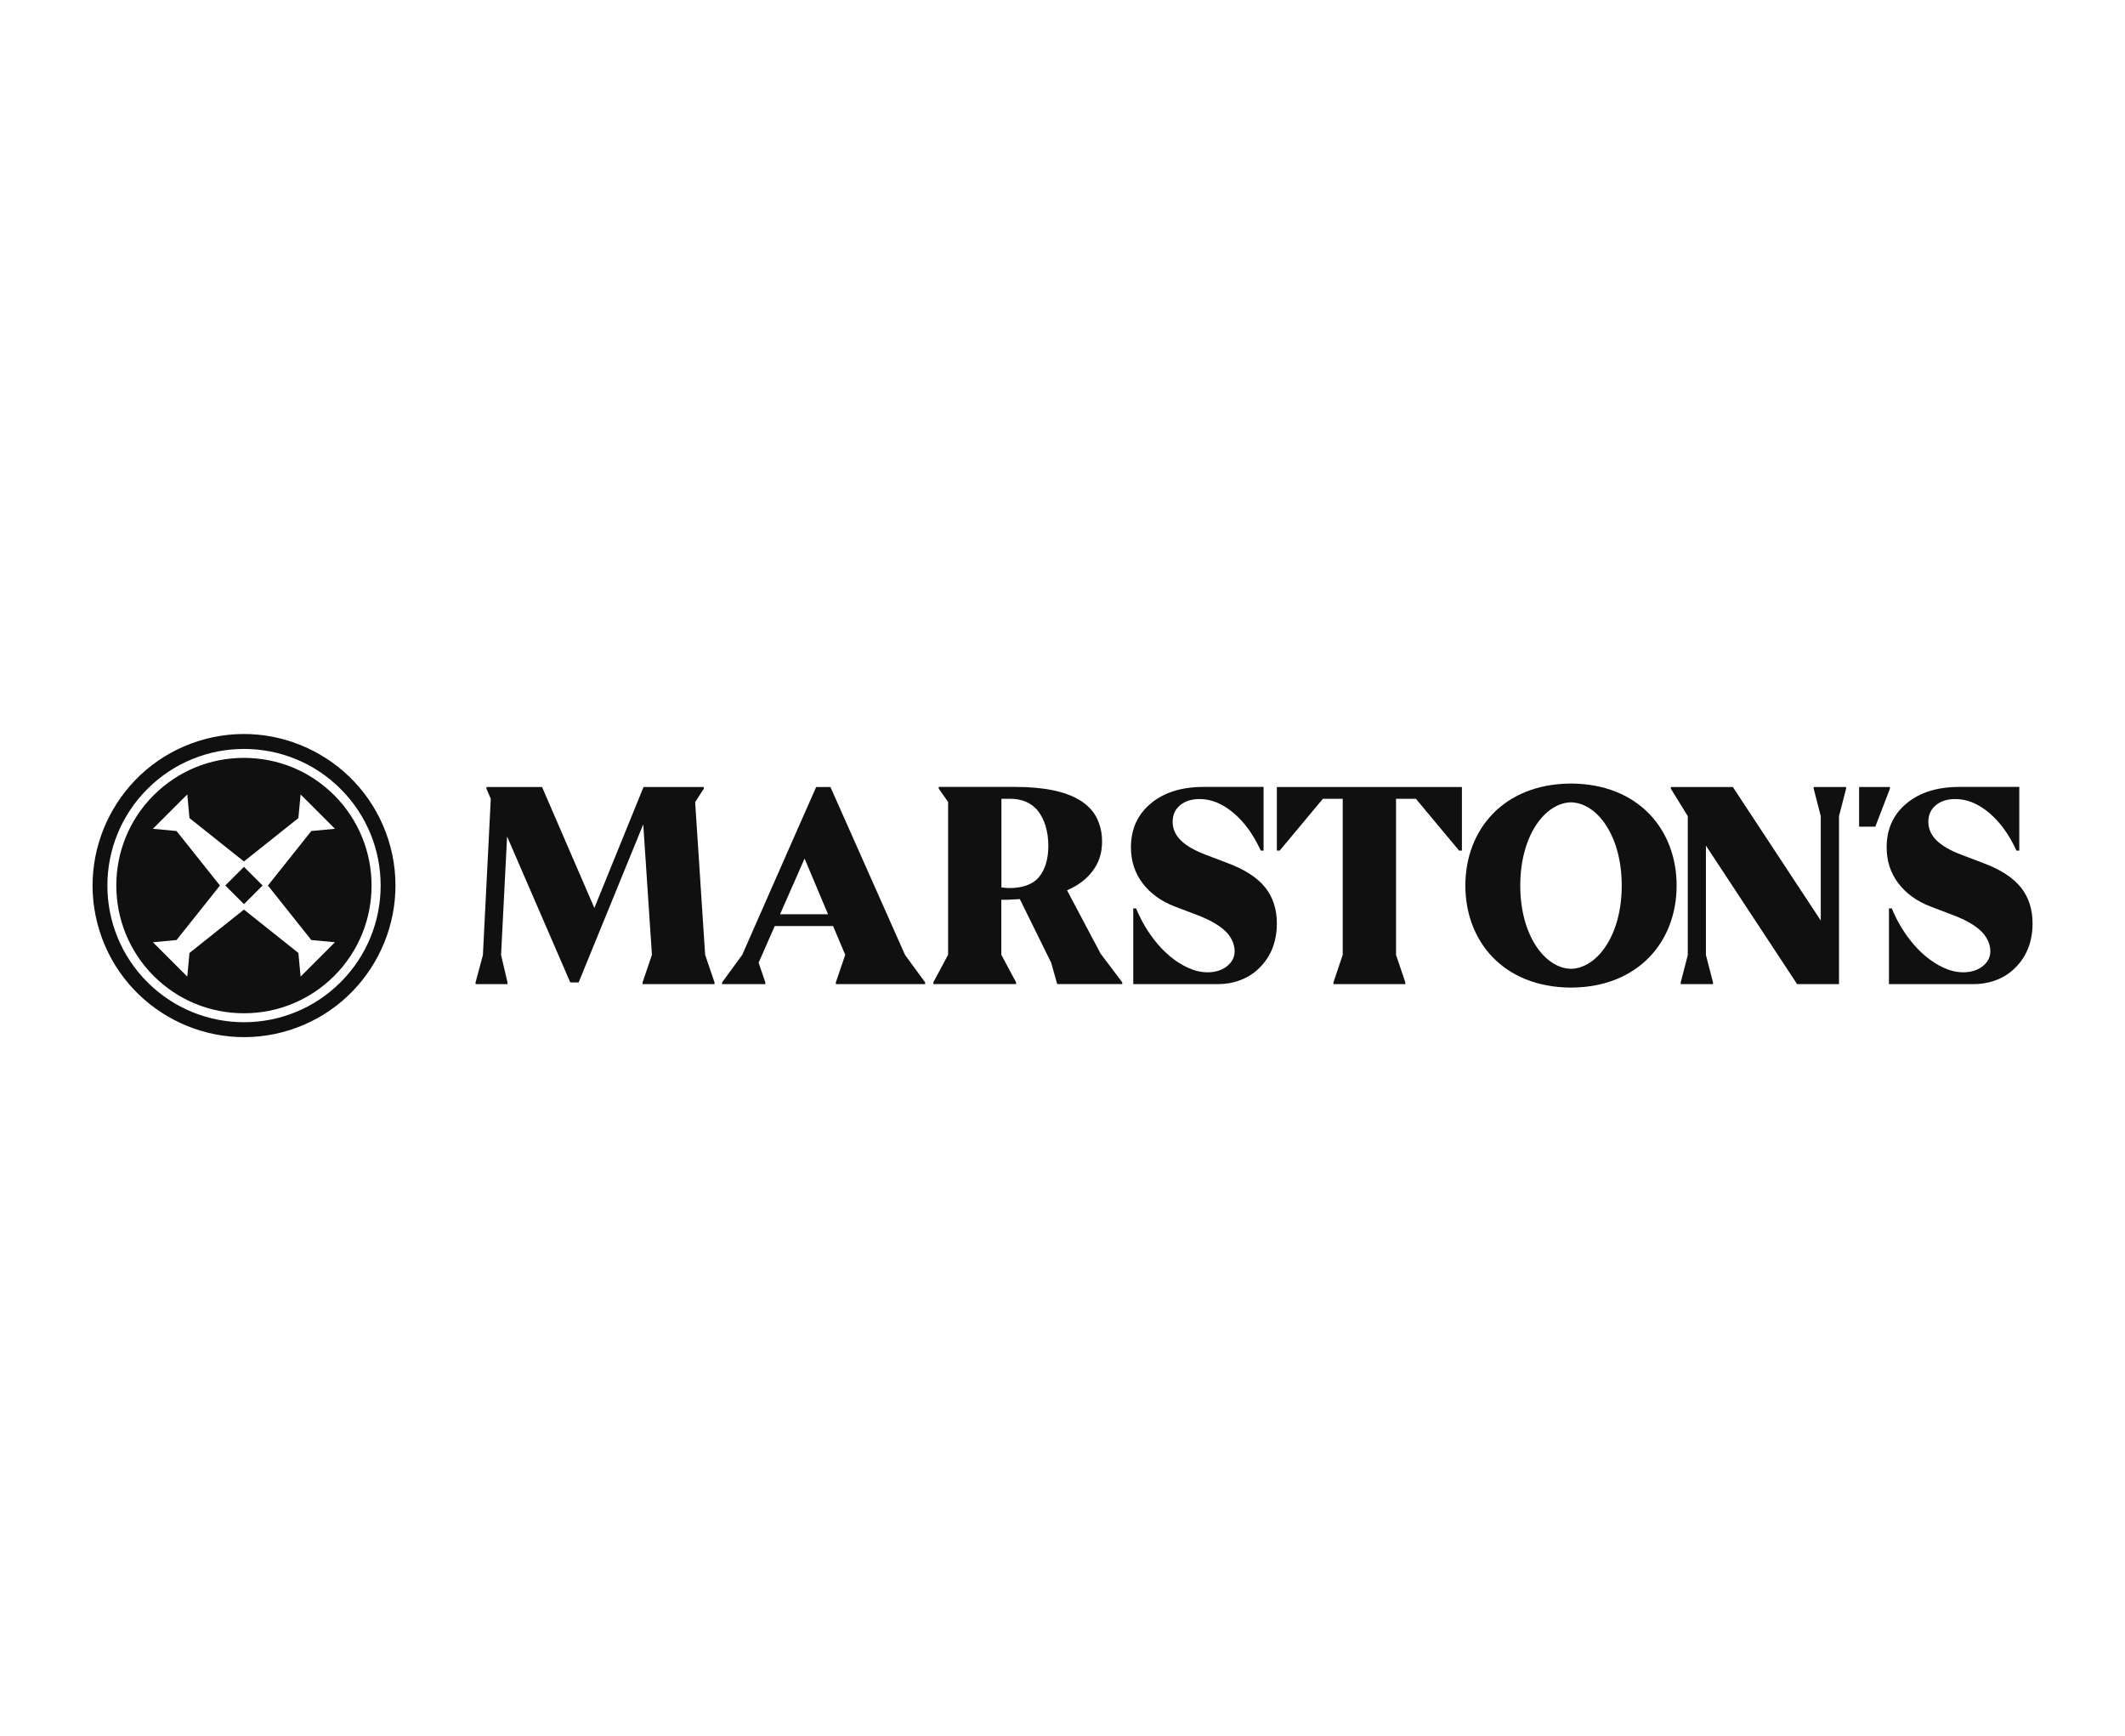 <svg width="180" height="147" viewBox="0 0 180 147" fill="none" xmlns="http://www.w3.org/2000/svg">
<path d="M20.663 64.185C17.775 64.185 15.06 65.31 13.012 67.35C8.798 71.565 8.798 78.427 13.012 82.65C15.053 84.69 17.775 85.815 20.663 85.815C23.55 85.815 26.265 84.69 28.312 82.65C32.528 78.435 32.528 71.573 28.312 67.35C26.273 65.31 23.55 64.185 20.663 64.185ZM22.703 75.007L26.37 79.612L28.372 79.8L25.462 82.71L25.275 80.707L20.67 77.04H20.663H20.655L16.05 80.707L15.863 82.71L12.953 79.8L14.955 79.612L18.622 75.007H18.63L18.622 74.985L14.955 70.38L12.953 70.192L15.863 67.282L16.05 69.285L20.655 72.953H20.663H20.67L25.275 69.285L25.462 67.282L28.372 70.192L26.37 70.38L22.703 74.985H22.695L22.703 75.007Z" fill="#101010"/>
<path d="M20.665 73.414L19.085 74.994L20.665 76.574L22.246 74.994L20.665 73.414Z" fill="#101010"/>
<path d="M32.903 71.138C30.773 64.388 23.55 60.63 16.808 62.76C10.057 64.89 6.308 72.112 8.438 78.862C10.568 85.612 17.79 89.37 24.532 87.24C31.275 85.11 35.032 77.888 32.903 71.138ZM28.852 83.183C26.595 85.44 23.633 86.573 20.67 86.573C17.707 86.573 14.745 85.44 12.488 83.183C7.965 78.668 7.965 71.34 12.488 66.817C14.745 64.56 17.707 63.428 20.67 63.428C23.633 63.428 26.595 64.56 28.852 66.817C33.375 71.34 33.375 78.66 28.852 83.183Z" fill="#101010"/>
<path d="M90.39 75.397C91.35 74.985 92.04 74.445 92.543 73.778C93.082 73.073 93.353 72.24 93.353 71.28C93.353 70.695 93.263 70.162 93.075 69.683C92.797 68.88 92.25 68.243 91.44 67.755C90.203 67.013 88.418 66.645 85.965 66.645H79.515V66.787L80.31 67.92V80.858L79.058 83.198V83.34H86.07V83.198L84.817 80.858V76.2H85.26C85.373 76.2 85.507 76.2 85.665 76.185C85.823 76.177 86.062 76.162 86.385 76.147L89.04 81.532L89.55 83.34H95.062V83.198L93.225 80.76L90.382 75.397H90.39ZM87.975 74.317C87.465 74.91 86.58 75.21 85.56 75.21C85.448 75.21 85.335 75.21 85.215 75.195C85.103 75.188 84.975 75.172 84.825 75.157V67.65H85.605C86.55 67.65 87.405 68.002 87.938 68.7C88.47 69.397 88.8 70.38 88.8 71.647C88.8 72.832 88.485 73.725 87.975 74.317Z" fill="#101010"/>
<path d="M108.157 72.037H108.397L112.057 67.65H113.737V80.865L112.95 83.205V83.347H119.04V83.205L118.252 80.865V67.65H119.932L123.592 72.037H123.832V66.653H108.157V72.037Z" fill="#101010"/>
<path d="M171.18 75.157C170.52 74.332 169.455 73.635 167.977 73.088L166.125 72.382C165.18 72.022 164.482 71.618 164.025 71.16C163.567 70.703 163.342 70.185 163.342 69.6C163.342 69.015 163.552 68.55 163.972 68.198C164.392 67.845 164.947 67.672 165.63 67.672C166.62 67.672 167.58 68.07 168.51 68.858C169.44 69.645 170.197 70.71 170.805 72.037H171.045V66.645H165.975C164.107 66.645 162.607 67.11 161.49 68.047C160.365 68.985 159.81 70.222 159.81 71.767C159.81 72.922 160.14 73.935 160.8 74.805C161.46 75.675 162.367 76.328 163.515 76.77L165.367 77.475C166.492 77.895 167.317 78.368 167.842 78.892C168.54 79.575 168.922 80.76 168.225 81.562C167.452 82.463 166.057 82.5 165.007 82.11C162.78 81.285 161.107 79.035 160.245 76.935H160.005V83.347H167.19C168.39 83.347 169.582 82.965 170.482 82.17L170.497 82.155C171.607 81.165 172.17 79.845 172.17 78.203C172.17 77.002 171.84 75.983 171.18 75.157Z" fill="#101010"/>
<path d="M153.63 66.795L154.23 69.12V77.963L146.782 66.653H143.197H141.532V66.795L142.965 69.12V80.895L142.365 83.205V83.347H145.102V83.205L144.502 80.88V71.618L152.227 83.347H154.582H155.542H155.775V69.12L156.375 66.795V66.653H153.63V66.795Z" fill="#101010"/>
<path d="M160.087 66.653H157.477V70.013H158.85L160.087 66.795V66.653Z" fill="#101010"/>
<path d="M133.125 66.36C133.125 66.36 133.095 66.36 133.072 66.36C133.057 66.36 133.043 66.36 133.02 66.36C127.365 66.405 124.125 70.26 124.125 75C124.125 79.74 127.365 83.595 133.02 83.64C133.02 83.64 133.05 83.64 133.072 83.64C133.087 83.64 133.102 83.64 133.125 83.64C138.78 83.595 142.02 79.74 142.02 75C142.02 70.26 138.78 66.405 133.125 66.36ZM133.072 82.05C130.882 82.005 128.775 79.252 128.775 75C128.775 70.748 130.882 67.995 133.072 67.95C135.262 67.995 137.37 70.748 137.37 75C137.37 79.252 135.262 82.005 133.072 82.05Z" fill="#101010"/>
<path d="M103.965 73.088L102.112 72.382C101.167 72.022 100.47 71.618 100.012 71.16C99.555 70.703 99.33 70.185 99.33 69.6C99.33 69.015 99.54 68.55 99.96 68.198C100.38 67.845 100.935 67.672 101.617 67.672C102.607 67.672 103.567 68.07 104.497 68.858C105.427 69.645 106.185 70.71 106.792 72.037H107.032V66.645H101.962C100.095 66.645 98.595 67.11 97.478 68.047C96.353 68.985 95.797 70.222 95.797 71.767C95.797 72.922 96.127 73.935 96.787 74.805C97.448 75.675 98.355 76.328 99.502 76.77L101.355 77.475C102.48 77.895 103.297 78.368 103.83 78.892C104.527 79.575 104.91 80.76 104.212 81.562C103.44 82.463 102.045 82.5 100.995 82.11C98.767 81.285 97.095 79.035 96.233 76.935H95.993V83.347H103.177C104.377 83.347 105.57 82.965 106.47 82.17L106.485 82.155C107.595 81.165 108.157 79.845 108.157 78.203C108.157 77.002 107.827 75.983 107.167 75.157C106.507 74.332 105.442 73.635 103.965 73.088Z" fill="#101010"/>
<path d="M58.883 67.927V67.935L59.617 66.795V66.653H54.51L50.347 76.897L45.915 66.653H41.205V66.795L41.572 67.65L40.905 80.88L40.282 83.205V83.347H42.99V83.205L42.443 80.88L42.953 70.845L48.307 83.205H48.525H48.803H49.013L54.487 69.817L55.222 80.865L54.428 83.205V83.347H60.525V83.205L59.73 80.865L58.883 67.927Z" fill="#101010"/>
<path d="M70.358 66.653H69.135L67.237 70.95L64.935 76.177L62.873 80.865L61.163 83.205V83.347H64.83V83.205L64.26 81.532L65.625 78.427H70.567L71.595 80.865L70.8 83.205V83.347H78.368V83.205L76.657 80.865L70.343 66.653H70.358ZM66.075 77.43L68.153 72.713L70.14 77.43H66.075Z" fill="#101010"/>
</svg>
